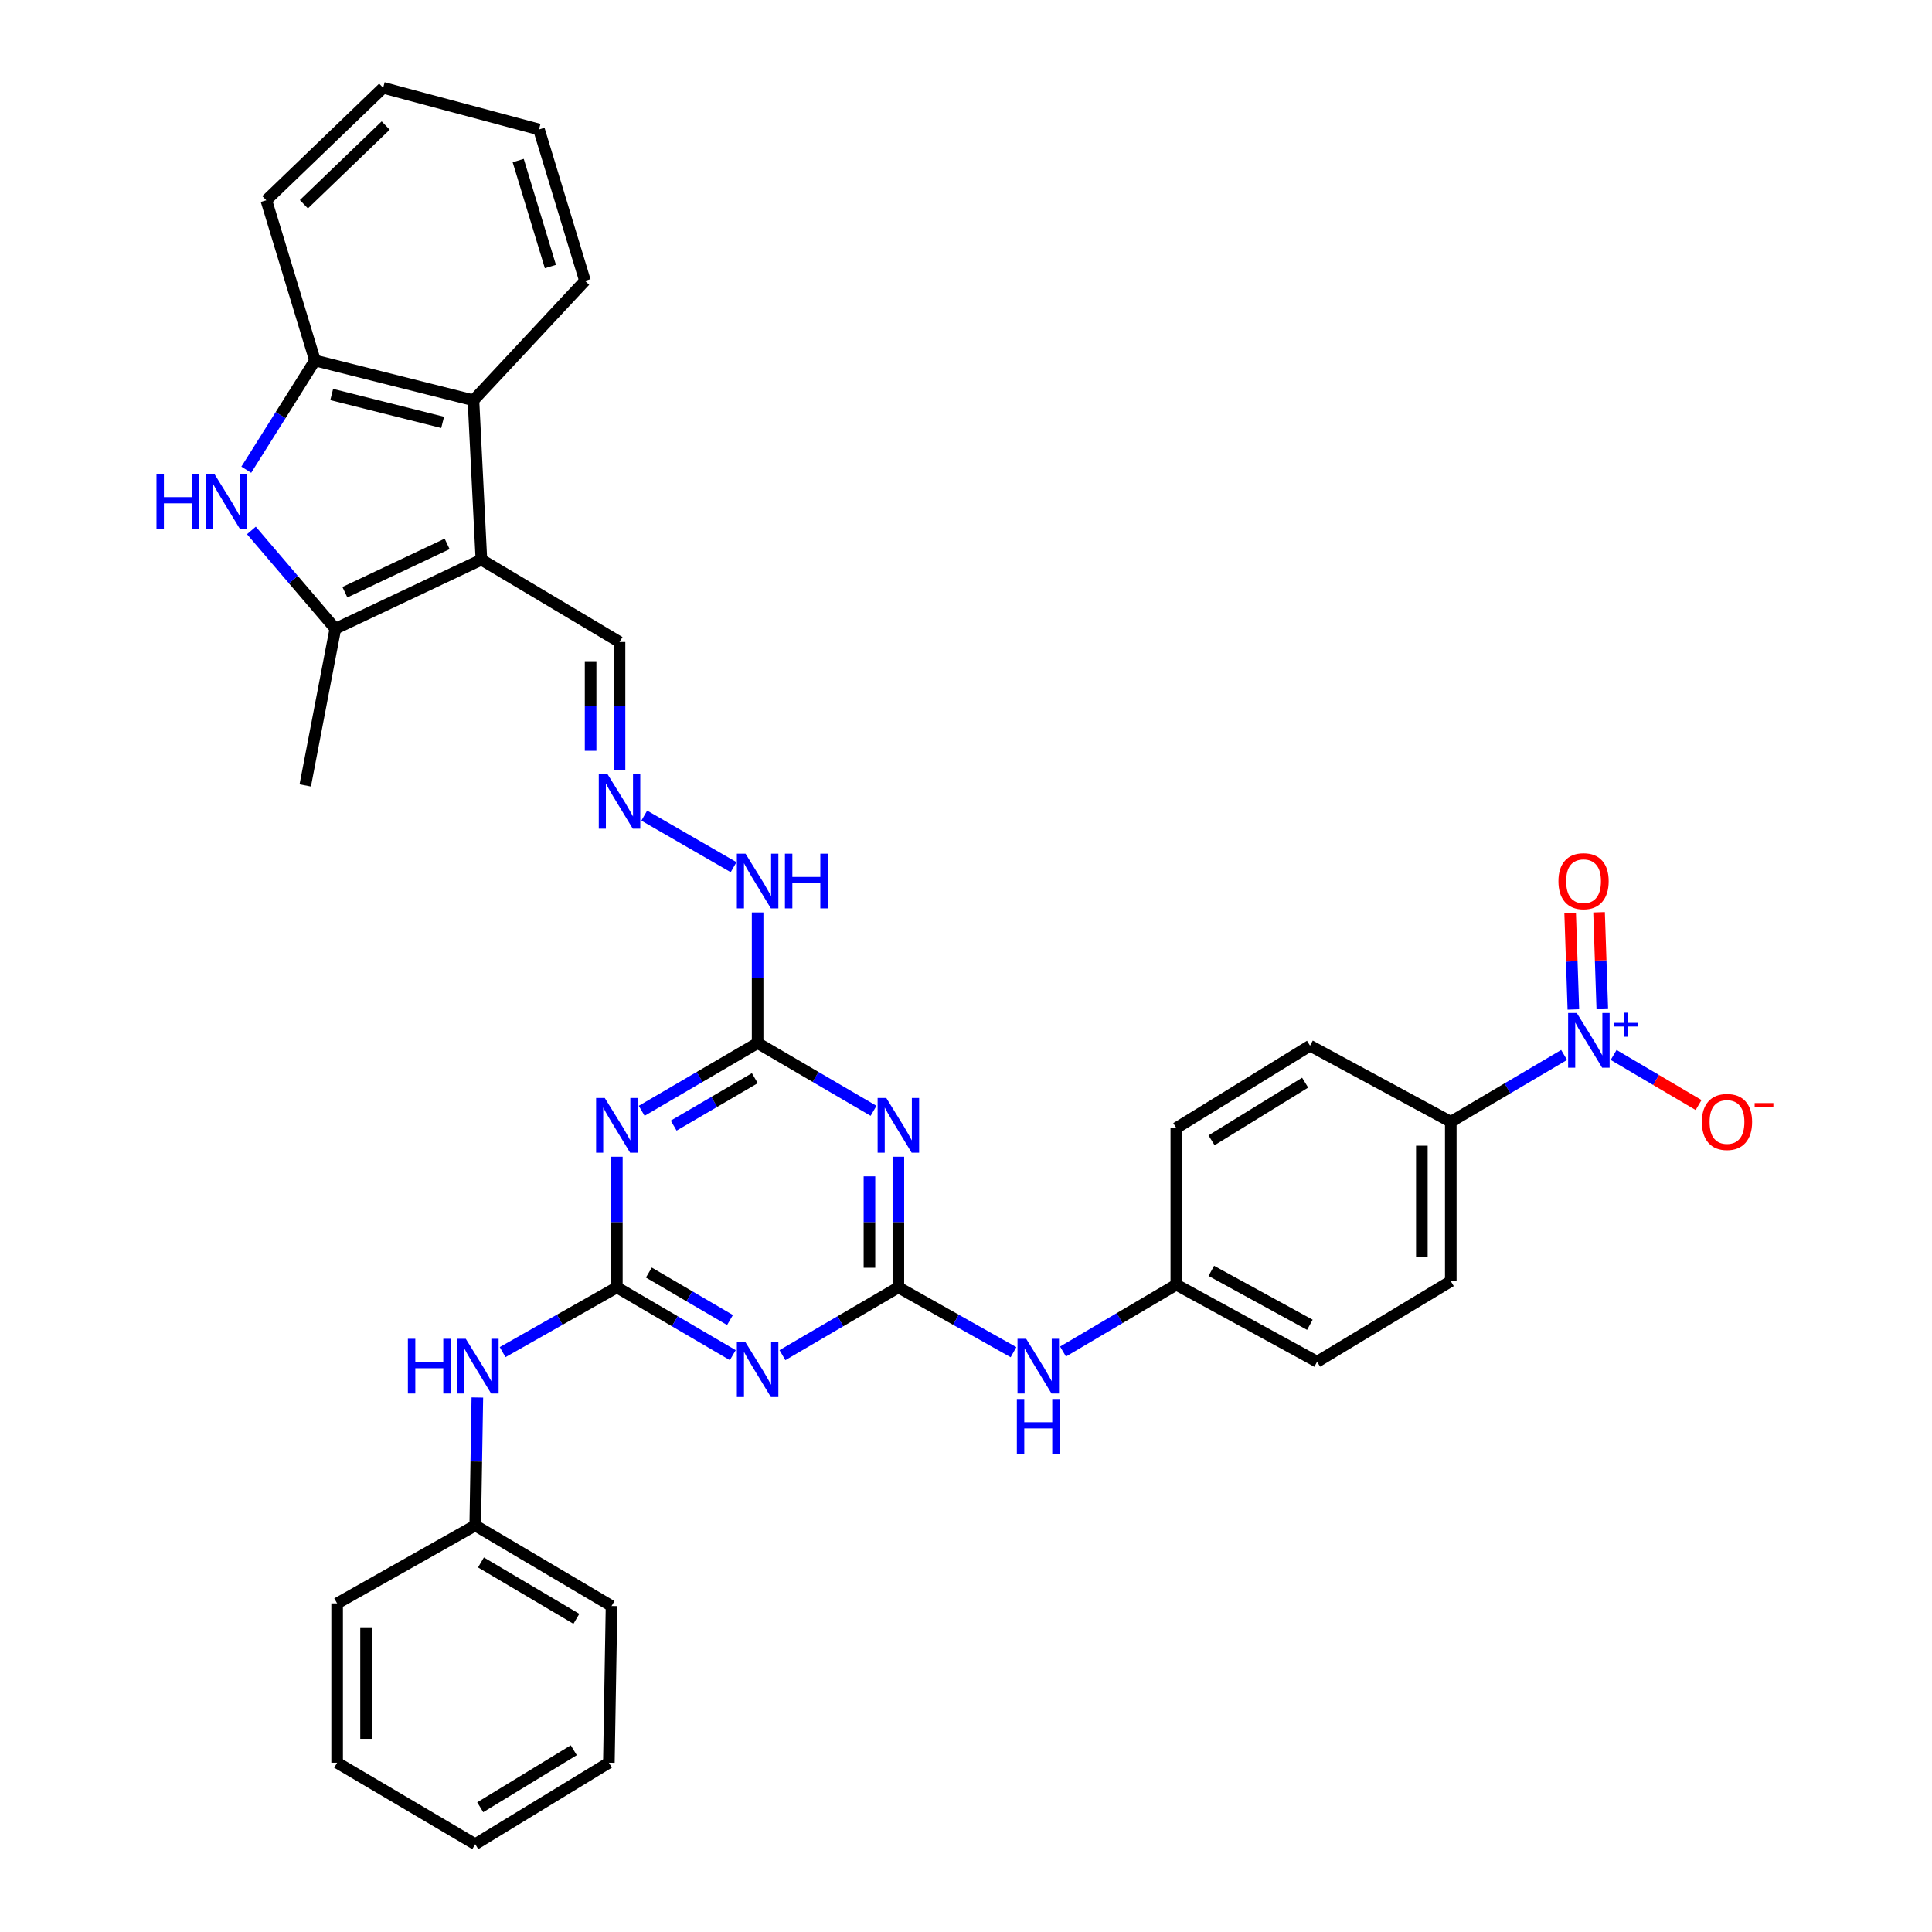 <?xml version='1.0' encoding='iso-8859-1'?>
<svg version='1.1' baseProfile='full'
              xmlns='http://www.w3.org/2000/svg'
                      xmlns:rdkit='http://www.rdkit.org/xml'
                      xmlns:xlink='http://www.w3.org/1999/xlink'
                  xml:space='preserve'
width='1000px' height='1000px' viewBox='0 0 1000 1000'>
<!-- END OF HEADER -->
<rect style='opacity:1.0;fill:#FFFFFF;stroke:none' width='1000' height='1000' x='0' y='0'> </rect>
<path class='bond-2' d='M 464.993,666.337 L 434.991,683.885' style='fill:none;fill-rule:evenodd;stroke:#000000;stroke-width:6px;stroke-linecap:butt;stroke-linejoin:miter;stroke-opacity:1' />
<path class='bond-2' d='M 434.991,683.885 L 404.989,701.433' style='fill:none;fill-rule:evenodd;stroke:#0000FF;stroke-width:6px;stroke-linecap:butt;stroke-linejoin:miter;stroke-opacity:1' />
<path class='bond-3' d='M 464.993,666.337 L 464.993,632.532' style='fill:none;fill-rule:evenodd;stroke:#000000;stroke-width:6px;stroke-linecap:butt;stroke-linejoin:miter;stroke-opacity:1' />
<path class='bond-3' d='M 464.993,632.532 L 464.993,598.727' style='fill:none;fill-rule:evenodd;stroke:#0000FF;stroke-width:6px;stroke-linecap:butt;stroke-linejoin:miter;stroke-opacity:1' />
<path class='bond-3' d='M 450.022,656.196 L 450.022,632.532' style='fill:none;fill-rule:evenodd;stroke:#000000;stroke-width:6px;stroke-linecap:butt;stroke-linejoin:miter;stroke-opacity:1' />
<path class='bond-3' d='M 450.022,632.532 L 450.022,608.868' style='fill:none;fill-rule:evenodd;stroke:#0000FF;stroke-width:6px;stroke-linecap:butt;stroke-linejoin:miter;stroke-opacity:1' />
<path class='bond-12' d='M 464.993,666.337 L 494.787,683.118' style='fill:none;fill-rule:evenodd;stroke:#000000;stroke-width:6px;stroke-linecap:butt;stroke-linejoin:miter;stroke-opacity:1' />
<path class='bond-12' d='M 494.787,683.118 L 524.581,699.9' style='fill:none;fill-rule:evenodd;stroke:#0000FF;stroke-width:6px;stroke-linecap:butt;stroke-linejoin:miter;stroke-opacity:1' />
<path class='bond-0' d='M 319.284,666.337 L 349.286,683.885' style='fill:none;fill-rule:evenodd;stroke:#000000;stroke-width:6px;stroke-linecap:butt;stroke-linejoin:miter;stroke-opacity:1' />
<path class='bond-0' d='M 349.286,683.885 L 379.289,701.433' style='fill:none;fill-rule:evenodd;stroke:#0000FF;stroke-width:6px;stroke-linecap:butt;stroke-linejoin:miter;stroke-opacity:1' />
<path class='bond-0' d='M 335.844,658.678 L 356.845,670.962' style='fill:none;fill-rule:evenodd;stroke:#000000;stroke-width:6px;stroke-linecap:butt;stroke-linejoin:miter;stroke-opacity:1' />
<path class='bond-0' d='M 356.845,670.962 L 377.847,683.245' style='fill:none;fill-rule:evenodd;stroke:#0000FF;stroke-width:6px;stroke-linecap:butt;stroke-linejoin:miter;stroke-opacity:1' />
<path class='bond-13' d='M 319.284,666.337 L 289.718,683.098' style='fill:none;fill-rule:evenodd;stroke:#000000;stroke-width:6px;stroke-linecap:butt;stroke-linejoin:miter;stroke-opacity:1' />
<path class='bond-13' d='M 289.718,683.098 L 260.152,699.859' style='fill:none;fill-rule:evenodd;stroke:#0000FF;stroke-width:6px;stroke-linecap:butt;stroke-linejoin:miter;stroke-opacity:1' />
<path class='bond-35' d='M 319.284,666.337 L 319.284,632.532' style='fill:none;fill-rule:evenodd;stroke:#000000;stroke-width:6px;stroke-linecap:butt;stroke-linejoin:miter;stroke-opacity:1' />
<path class='bond-35' d='M 319.284,632.532 L 319.284,598.727' style='fill:none;fill-rule:evenodd;stroke:#0000FF;stroke-width:6px;stroke-linecap:butt;stroke-linejoin:miter;stroke-opacity:1' />
<path class='bond-1' d='M 249.174,289.687 L 320.665,332.299' style='fill:none;fill-rule:evenodd;stroke:#000000;stroke-width:6px;stroke-linecap:butt;stroke-linejoin:miter;stroke-opacity:1' />
<path class='bond-5' d='M 249.174,289.687 L 173.575,325.428' style='fill:none;fill-rule:evenodd;stroke:#000000;stroke-width:6px;stroke-linecap:butt;stroke-linejoin:miter;stroke-opacity:1' />
<path class='bond-5' d='M 231.435,281.513 L 178.515,306.532' style='fill:none;fill-rule:evenodd;stroke:#000000;stroke-width:6px;stroke-linecap:butt;stroke-linejoin:miter;stroke-opacity:1' />
<path class='bond-9' d='M 249.174,289.687 L 245.057,207.2' style='fill:none;fill-rule:evenodd;stroke:#000000;stroke-width:6px;stroke-linecap:butt;stroke-linejoin:miter;stroke-opacity:1' />
<path class='bond-8' d='M 452.144,574.957 L 422.141,557.416' style='fill:none;fill-rule:evenodd;stroke:#0000FF;stroke-width:6px;stroke-linecap:butt;stroke-linejoin:miter;stroke-opacity:1' />
<path class='bond-8' d='M 422.141,557.416 L 392.139,539.875' style='fill:none;fill-rule:evenodd;stroke:#000000;stroke-width:6px;stroke-linecap:butt;stroke-linejoin:miter;stroke-opacity:1' />
<path class='bond-4' d='M 332.134,574.957 L 362.136,557.416' style='fill:none;fill-rule:evenodd;stroke:#0000FF;stroke-width:6px;stroke-linecap:butt;stroke-linejoin:miter;stroke-opacity:1' />
<path class='bond-4' d='M 362.136,557.416 L 392.139,539.875' style='fill:none;fill-rule:evenodd;stroke:#000000;stroke-width:6px;stroke-linecap:butt;stroke-linejoin:miter;stroke-opacity:1' />
<path class='bond-4' d='M 348.691,582.62 L 369.693,570.341' style='fill:none;fill-rule:evenodd;stroke:#0000FF;stroke-width:6px;stroke-linecap:butt;stroke-linejoin:miter;stroke-opacity:1' />
<path class='bond-4' d='M 369.693,570.341 L 390.695,558.062' style='fill:none;fill-rule:evenodd;stroke:#000000;stroke-width:6px;stroke-linecap:butt;stroke-linejoin:miter;stroke-opacity:1' />
<path class='bond-7' d='M 173.575,325.428 L 151.849,299.993' style='fill:none;fill-rule:evenodd;stroke:#000000;stroke-width:6px;stroke-linecap:butt;stroke-linejoin:miter;stroke-opacity:1' />
<path class='bond-7' d='M 151.849,299.993 L 130.123,274.558' style='fill:none;fill-rule:evenodd;stroke:#0000FF;stroke-width:6px;stroke-linecap:butt;stroke-linejoin:miter;stroke-opacity:1' />
<path class='bond-25' d='M 173.575,325.428 L 157.996,406.534' style='fill:none;fill-rule:evenodd;stroke:#000000;stroke-width:6px;stroke-linecap:butt;stroke-linejoin:miter;stroke-opacity:1' />
<path class='bond-6' d='M 809.582,546.037 L 780.252,563.339' style='fill:none;fill-rule:evenodd;stroke:#0000FF;stroke-width:6px;stroke-linecap:butt;stroke-linejoin:miter;stroke-opacity:1' />
<path class='bond-6' d='M 780.252,563.339 L 750.923,580.64' style='fill:none;fill-rule:evenodd;stroke:#000000;stroke-width:6px;stroke-linecap:butt;stroke-linejoin:miter;stroke-opacity:1' />
<path class='bond-15' d='M 835.211,546.035 L 857.198,559.002' style='fill:none;fill-rule:evenodd;stroke:#0000FF;stroke-width:6px;stroke-linecap:butt;stroke-linejoin:miter;stroke-opacity:1' />
<path class='bond-15' d='M 857.198,559.002 L 879.184,571.969' style='fill:none;fill-rule:evenodd;stroke:#FF0000;stroke-width:6px;stroke-linecap:butt;stroke-linejoin:miter;stroke-opacity:1' />
<path class='bond-16' d='M 829.337,522.005 L 828.505,497.098' style='fill:none;fill-rule:evenodd;stroke:#0000FF;stroke-width:6px;stroke-linecap:butt;stroke-linejoin:miter;stroke-opacity:1' />
<path class='bond-16' d='M 828.505,497.098 L 827.673,472.191' style='fill:none;fill-rule:evenodd;stroke:#FF0000;stroke-width:6px;stroke-linecap:butt;stroke-linejoin:miter;stroke-opacity:1' />
<path class='bond-16' d='M 814.373,522.505 L 813.541,497.598' style='fill:none;fill-rule:evenodd;stroke:#0000FF;stroke-width:6px;stroke-linecap:butt;stroke-linejoin:miter;stroke-opacity:1' />
<path class='bond-16' d='M 813.541,497.598 L 812.71,472.691' style='fill:none;fill-rule:evenodd;stroke:#FF0000;stroke-width:6px;stroke-linecap:butt;stroke-linejoin:miter;stroke-opacity:1' />
<path class='bond-38' d='M 127.473,243.132 L 145.255,214.861' style='fill:none;fill-rule:evenodd;stroke:#0000FF;stroke-width:6px;stroke-linecap:butt;stroke-linejoin:miter;stroke-opacity:1' />
<path class='bond-38' d='M 145.255,214.861 L 163.036,186.589' style='fill:none;fill-rule:evenodd;stroke:#000000;stroke-width:6px;stroke-linecap:butt;stroke-linejoin:miter;stroke-opacity:1' />
<path class='bond-18' d='M 392.139,539.875 L 392.139,506.078' style='fill:none;fill-rule:evenodd;stroke:#000000;stroke-width:6px;stroke-linecap:butt;stroke-linejoin:miter;stroke-opacity:1' />
<path class='bond-18' d='M 392.139,506.078 L 392.139,472.281' style='fill:none;fill-rule:evenodd;stroke:#0000FF;stroke-width:6px;stroke-linecap:butt;stroke-linejoin:miter;stroke-opacity:1' />
<path class='bond-10' d='M 245.057,207.2 L 163.036,186.589' style='fill:none;fill-rule:evenodd;stroke:#000000;stroke-width:6px;stroke-linecap:butt;stroke-linejoin:miter;stroke-opacity:1' />
<path class='bond-10' d='M 229.105,218.629 L 171.69,204.201' style='fill:none;fill-rule:evenodd;stroke:#000000;stroke-width:6px;stroke-linecap:butt;stroke-linejoin:miter;stroke-opacity:1' />
<path class='bond-26' d='M 245.057,207.2 L 302.782,145.358' style='fill:none;fill-rule:evenodd;stroke:#000000;stroke-width:6px;stroke-linecap:butt;stroke-linejoin:miter;stroke-opacity:1' />
<path class='bond-27' d='M 163.036,186.589 L 137.842,103.653' style='fill:none;fill-rule:evenodd;stroke:#000000;stroke-width:6px;stroke-linecap:butt;stroke-linejoin:miter;stroke-opacity:1' />
<path class='bond-11' d='M 750.923,580.64 L 750.923,663.127' style='fill:none;fill-rule:evenodd;stroke:#000000;stroke-width:6px;stroke-linecap:butt;stroke-linejoin:miter;stroke-opacity:1' />
<path class='bond-11' d='M 735.951,593.013 L 735.951,650.754' style='fill:none;fill-rule:evenodd;stroke:#000000;stroke-width:6px;stroke-linecap:butt;stroke-linejoin:miter;stroke-opacity:1' />
<path class='bond-36' d='M 750.923,580.64 L 678.068,541.239' style='fill:none;fill-rule:evenodd;stroke:#000000;stroke-width:6px;stroke-linecap:butt;stroke-linejoin:miter;stroke-opacity:1' />
<path class='bond-21' d='M 550.213,699.558 L 579.535,682.257' style='fill:none;fill-rule:evenodd;stroke:#0000FF;stroke-width:6px;stroke-linecap:butt;stroke-linejoin:miter;stroke-opacity:1' />
<path class='bond-21' d='M 579.535,682.257 L 608.856,664.957' style='fill:none;fill-rule:evenodd;stroke:#000000;stroke-width:6px;stroke-linecap:butt;stroke-linejoin:miter;stroke-opacity:1' />
<path class='bond-22' d='M 247.076,723.341 L 246.528,756.456' style='fill:none;fill-rule:evenodd;stroke:#0000FF;stroke-width:6px;stroke-linecap:butt;stroke-linejoin:miter;stroke-opacity:1' />
<path class='bond-22' d='M 246.528,756.456 L 245.98,789.572' style='fill:none;fill-rule:evenodd;stroke:#000000;stroke-width:6px;stroke-linecap:butt;stroke-linejoin:miter;stroke-opacity:1' />
<path class='bond-14' d='M 333.468,422.165 L 379.705,448.849' style='fill:none;fill-rule:evenodd;stroke:#0000FF;stroke-width:6px;stroke-linecap:butt;stroke-linejoin:miter;stroke-opacity:1' />
<path class='bond-17' d='M 320.665,398.555 L 320.665,365.427' style='fill:none;fill-rule:evenodd;stroke:#0000FF;stroke-width:6px;stroke-linecap:butt;stroke-linejoin:miter;stroke-opacity:1' />
<path class='bond-17' d='M 320.665,365.427 L 320.665,332.299' style='fill:none;fill-rule:evenodd;stroke:#000000;stroke-width:6px;stroke-linecap:butt;stroke-linejoin:miter;stroke-opacity:1' />
<path class='bond-17' d='M 305.693,388.616 L 305.693,365.427' style='fill:none;fill-rule:evenodd;stroke:#0000FF;stroke-width:6px;stroke-linecap:butt;stroke-linejoin:miter;stroke-opacity:1' />
<path class='bond-17' d='M 305.693,365.427 L 305.693,342.237' style='fill:none;fill-rule:evenodd;stroke:#000000;stroke-width:6px;stroke-linecap:butt;stroke-linejoin:miter;stroke-opacity:1' />
<path class='bond-19' d='M 678.068,541.239 L 608.856,583.867' style='fill:none;fill-rule:evenodd;stroke:#000000;stroke-width:6px;stroke-linecap:butt;stroke-linejoin:miter;stroke-opacity:1' />
<path class='bond-19' d='M 675.538,560.381 L 627.09,590.221' style='fill:none;fill-rule:evenodd;stroke:#000000;stroke-width:6px;stroke-linecap:butt;stroke-linejoin:miter;stroke-opacity:1' />
<path class='bond-20' d='M 750.923,663.127 L 681.728,704.832' style='fill:none;fill-rule:evenodd;stroke:#000000;stroke-width:6px;stroke-linecap:butt;stroke-linejoin:miter;stroke-opacity:1' />
<path class='bond-23' d='M 608.856,664.957 L 608.856,583.867' style='fill:none;fill-rule:evenodd;stroke:#000000;stroke-width:6px;stroke-linecap:butt;stroke-linejoin:miter;stroke-opacity:1' />
<path class='bond-24' d='M 608.856,664.957 L 681.728,704.832' style='fill:none;fill-rule:evenodd;stroke:#000000;stroke-width:6px;stroke-linecap:butt;stroke-linejoin:miter;stroke-opacity:1' />
<path class='bond-24' d='M 626.974,657.804 L 677.984,685.716' style='fill:none;fill-rule:evenodd;stroke:#000000;stroke-width:6px;stroke-linecap:butt;stroke-linejoin:miter;stroke-opacity:1' />
<path class='bond-28' d='M 245.98,789.572 L 316.531,831.277' style='fill:none;fill-rule:evenodd;stroke:#000000;stroke-width:6px;stroke-linecap:butt;stroke-linejoin:miter;stroke-opacity:1' />
<path class='bond-28' d='M 248.944,808.716 L 298.33,837.91' style='fill:none;fill-rule:evenodd;stroke:#000000;stroke-width:6px;stroke-linecap:butt;stroke-linejoin:miter;stroke-opacity:1' />
<path class='bond-29' d='M 245.98,789.572 L 174.498,829.913' style='fill:none;fill-rule:evenodd;stroke:#000000;stroke-width:6px;stroke-linecap:butt;stroke-linejoin:miter;stroke-opacity:1' />
<path class='bond-30' d='M 302.782,145.358 L 278.977,67.006' style='fill:none;fill-rule:evenodd;stroke:#000000;stroke-width:6px;stroke-linecap:butt;stroke-linejoin:miter;stroke-opacity:1' />
<path class='bond-30' d='M 284.886,137.958 L 268.222,83.111' style='fill:none;fill-rule:evenodd;stroke:#000000;stroke-width:6px;stroke-linecap:butt;stroke-linejoin:miter;stroke-opacity:1' />
<path class='bond-39' d='M 137.842,103.653 L 198.32,45.455' style='fill:none;fill-rule:evenodd;stroke:#000000;stroke-width:6px;stroke-linecap:butt;stroke-linejoin:miter;stroke-opacity:1' />
<path class='bond-39' d='M 157.295,105.712 L 199.63,64.972' style='fill:none;fill-rule:evenodd;stroke:#000000;stroke-width:6px;stroke-linecap:butt;stroke-linejoin:miter;stroke-opacity:1' />
<path class='bond-33' d='M 316.531,831.277 L 315.15,912.383' style='fill:none;fill-rule:evenodd;stroke:#000000;stroke-width:6px;stroke-linecap:butt;stroke-linejoin:miter;stroke-opacity:1' />
<path class='bond-32' d='M 174.498,829.913 L 174.498,912.383' style='fill:none;fill-rule:evenodd;stroke:#000000;stroke-width:6px;stroke-linecap:butt;stroke-linejoin:miter;stroke-opacity:1' />
<path class='bond-32' d='M 189.47,842.284 L 189.47,900.013' style='fill:none;fill-rule:evenodd;stroke:#000000;stroke-width:6px;stroke-linecap:butt;stroke-linejoin:miter;stroke-opacity:1' />
<path class='bond-31' d='M 278.977,67.006 L 198.32,45.455' style='fill:none;fill-rule:evenodd;stroke:#000000;stroke-width:6px;stroke-linecap:butt;stroke-linejoin:miter;stroke-opacity:1' />
<path class='bond-34' d='M 174.498,912.383 L 245.98,954.545' style='fill:none;fill-rule:evenodd;stroke:#000000;stroke-width:6px;stroke-linecap:butt;stroke-linejoin:miter;stroke-opacity:1' />
<path class='bond-37' d='M 315.15,912.383 L 245.98,954.545' style='fill:none;fill-rule:evenodd;stroke:#000000;stroke-width:6px;stroke-linecap:butt;stroke-linejoin:miter;stroke-opacity:1' />
<path class='bond-37' d='M 296.982,905.923 L 248.563,935.437' style='fill:none;fill-rule:evenodd;stroke:#000000;stroke-width:6px;stroke-linecap:butt;stroke-linejoin:miter;stroke-opacity:1' />
<path  class='atom-3' d='M 385.879 694.789
L 395.159 709.789
Q 396.079 711.269, 397.559 713.949
Q 399.039 716.629, 399.119 716.789
L 399.119 694.789
L 402.879 694.789
L 402.879 723.109
L 398.999 723.109
L 389.039 706.709
Q 387.879 704.789, 386.639 702.589
Q 385.439 700.389, 385.079 699.709
L 385.079 723.109
L 381.399 723.109
L 381.399 694.789
L 385.879 694.789
' fill='#0000FF'/>
<path  class='atom-4' d='M 458.733 568.31
L 468.013 583.31
Q 468.933 584.79, 470.413 587.47
Q 471.893 590.15, 471.973 590.31
L 471.973 568.31
L 475.733 568.31
L 475.733 596.63
L 471.853 596.63
L 461.893 580.23
Q 460.733 578.31, 459.493 576.11
Q 458.293 573.91, 457.933 573.23
L 457.933 596.63
L 454.253 596.63
L 454.253 568.31
L 458.733 568.31
' fill='#0000FF'/>
<path  class='atom-5' d='M 313.024 568.31
L 322.304 583.31
Q 323.224 584.79, 324.704 587.47
Q 326.184 590.15, 326.264 590.31
L 326.264 568.31
L 330.024 568.31
L 330.024 596.63
L 326.144 596.63
L 316.184 580.23
Q 315.024 578.31, 313.784 576.11
Q 312.584 573.91, 312.224 573.23
L 312.224 596.63
L 308.544 596.63
L 308.544 568.31
L 313.024 568.31
' fill='#0000FF'/>
<path  class='atom-7' d='M 816.137 524.318
L 825.417 539.318
Q 826.337 540.798, 827.817 543.478
Q 829.297 546.158, 829.377 546.318
L 829.377 524.318
L 833.137 524.318
L 833.137 552.638
L 829.257 552.638
L 819.297 536.238
Q 818.137 534.318, 816.897 532.118
Q 815.697 529.918, 815.337 529.238
L 815.337 552.638
L 811.657 552.638
L 811.657 524.318
L 816.137 524.318
' fill='#0000FF'/>
<path  class='atom-7' d='M 835.513 529.422
L 840.502 529.422
L 840.502 524.169
L 842.72 524.169
L 842.72 529.422
L 847.841 529.422
L 847.841 531.323
L 842.72 531.323
L 842.72 536.603
L 840.502 536.603
L 840.502 531.323
L 835.513 531.323
L 835.513 529.422
' fill='#0000FF'/>
<path  class='atom-8' d='M 80.994 245.284
L 84.834 245.284
L 84.834 257.324
L 99.314 257.324
L 99.314 245.284
L 103.154 245.284
L 103.154 273.604
L 99.314 273.604
L 99.314 260.524
L 84.834 260.524
L 84.834 273.604
L 80.994 273.604
L 80.994 245.284
' fill='#0000FF'/>
<path  class='atom-8' d='M 110.954 245.284
L 120.234 260.284
Q 121.154 261.764, 122.634 264.444
Q 124.114 267.124, 124.194 267.284
L 124.194 245.284
L 127.954 245.284
L 127.954 273.604
L 124.074 273.604
L 114.114 257.204
Q 112.954 255.284, 111.714 253.084
Q 110.514 250.884, 110.154 250.204
L 110.154 273.604
L 106.474 273.604
L 106.474 245.284
L 110.954 245.284
' fill='#0000FF'/>
<path  class='atom-13' d='M 531.139 692.959
L 540.419 707.959
Q 541.339 709.439, 542.819 712.119
Q 544.299 714.799, 544.379 714.959
L 544.379 692.959
L 548.139 692.959
L 548.139 721.279
L 544.259 721.279
L 534.299 704.879
Q 533.139 702.959, 531.899 700.759
Q 530.699 698.559, 530.339 697.879
L 530.339 721.279
L 526.659 721.279
L 526.659 692.959
L 531.139 692.959
' fill='#0000FF'/>
<path  class='atom-13' d='M 526.319 724.111
L 530.159 724.111
L 530.159 736.151
L 544.639 736.151
L 544.639 724.111
L 548.479 724.111
L 548.479 752.431
L 544.639 752.431
L 544.639 739.351
L 530.159 739.351
L 530.159 752.431
L 526.319 752.431
L 526.319 724.111
' fill='#0000FF'/>
<path  class='atom-14' d='M 211.124 692.959
L 214.964 692.959
L 214.964 704.999
L 229.444 704.999
L 229.444 692.959
L 233.284 692.959
L 233.284 721.279
L 229.444 721.279
L 229.444 708.199
L 214.964 708.199
L 214.964 721.279
L 211.124 721.279
L 211.124 692.959
' fill='#0000FF'/>
<path  class='atom-14' d='M 241.084 692.959
L 250.364 707.959
Q 251.284 709.439, 252.764 712.119
Q 254.244 714.799, 254.324 714.959
L 254.324 692.959
L 258.084 692.959
L 258.084 721.279
L 254.204 721.279
L 244.244 704.879
Q 243.084 702.959, 241.844 700.759
Q 240.644 698.559, 240.284 697.879
L 240.284 721.279
L 236.604 721.279
L 236.604 692.959
L 241.084 692.959
' fill='#0000FF'/>
<path  class='atom-15' d='M 314.405 400.617
L 323.685 415.617
Q 324.605 417.097, 326.085 419.777
Q 327.565 422.457, 327.645 422.617
L 327.645 400.617
L 331.405 400.617
L 331.405 428.937
L 327.525 428.937
L 317.565 412.537
Q 316.405 410.617, 315.165 408.417
Q 313.965 406.217, 313.605 405.537
L 313.605 428.937
L 309.925 428.937
L 309.925 400.617
L 314.405 400.617
' fill='#0000FF'/>
<path  class='atom-16' d='M 880.887 580.72
Q 880.887 573.92, 884.247 570.12
Q 887.607 566.32, 893.887 566.32
Q 900.167 566.32, 903.527 570.12
Q 906.887 573.92, 906.887 580.72
Q 906.887 587.6, 903.487 591.52
Q 900.087 595.4, 893.887 595.4
Q 887.647 595.4, 884.247 591.52
Q 880.887 587.64, 880.887 580.72
M 893.887 592.2
Q 898.207 592.2, 900.527 589.32
Q 902.887 586.4, 902.887 580.72
Q 902.887 575.16, 900.527 572.36
Q 898.207 569.52, 893.887 569.52
Q 889.567 569.52, 887.207 572.32
Q 884.887 575.12, 884.887 580.72
Q 884.887 586.44, 887.207 589.32
Q 889.567 592.2, 893.887 592.2
' fill='#FF0000'/>
<path  class='atom-16' d='M 908.207 570.942
L 917.896 570.942
L 917.896 573.054
L 908.207 573.054
L 908.207 570.942
' fill='#FF0000'/>
<path  class='atom-17' d='M 806.643 456.104
Q 806.643 449.304, 810.003 445.504
Q 813.363 441.704, 819.643 441.704
Q 825.923 441.704, 829.283 445.504
Q 832.643 449.304, 832.643 456.104
Q 832.643 462.984, 829.243 466.904
Q 825.843 470.784, 819.643 470.784
Q 813.403 470.784, 810.003 466.904
Q 806.643 463.024, 806.643 456.104
M 819.643 467.584
Q 823.963 467.584, 826.283 464.704
Q 828.643 461.784, 828.643 456.104
Q 828.643 450.544, 826.283 447.744
Q 823.963 444.904, 819.643 444.904
Q 815.323 444.904, 812.963 447.704
Q 810.643 450.504, 810.643 456.104
Q 810.643 461.824, 812.963 464.704
Q 815.323 467.584, 819.643 467.584
' fill='#FF0000'/>
<path  class='atom-19' d='M 385.879 441.864
L 395.159 456.864
Q 396.079 458.344, 397.559 461.024
Q 399.039 463.704, 399.119 463.864
L 399.119 441.864
L 402.879 441.864
L 402.879 470.184
L 398.999 470.184
L 389.039 453.784
Q 387.879 451.864, 386.639 449.664
Q 385.439 447.464, 385.079 446.784
L 385.079 470.184
L 381.399 470.184
L 381.399 441.864
L 385.879 441.864
' fill='#0000FF'/>
<path  class='atom-19' d='M 406.279 441.864
L 410.119 441.864
L 410.119 453.904
L 424.599 453.904
L 424.599 441.864
L 428.439 441.864
L 428.439 470.184
L 424.599 470.184
L 424.599 457.104
L 410.119 457.104
L 410.119 470.184
L 406.279 470.184
L 406.279 441.864
' fill='#0000FF'/>
</svg>
